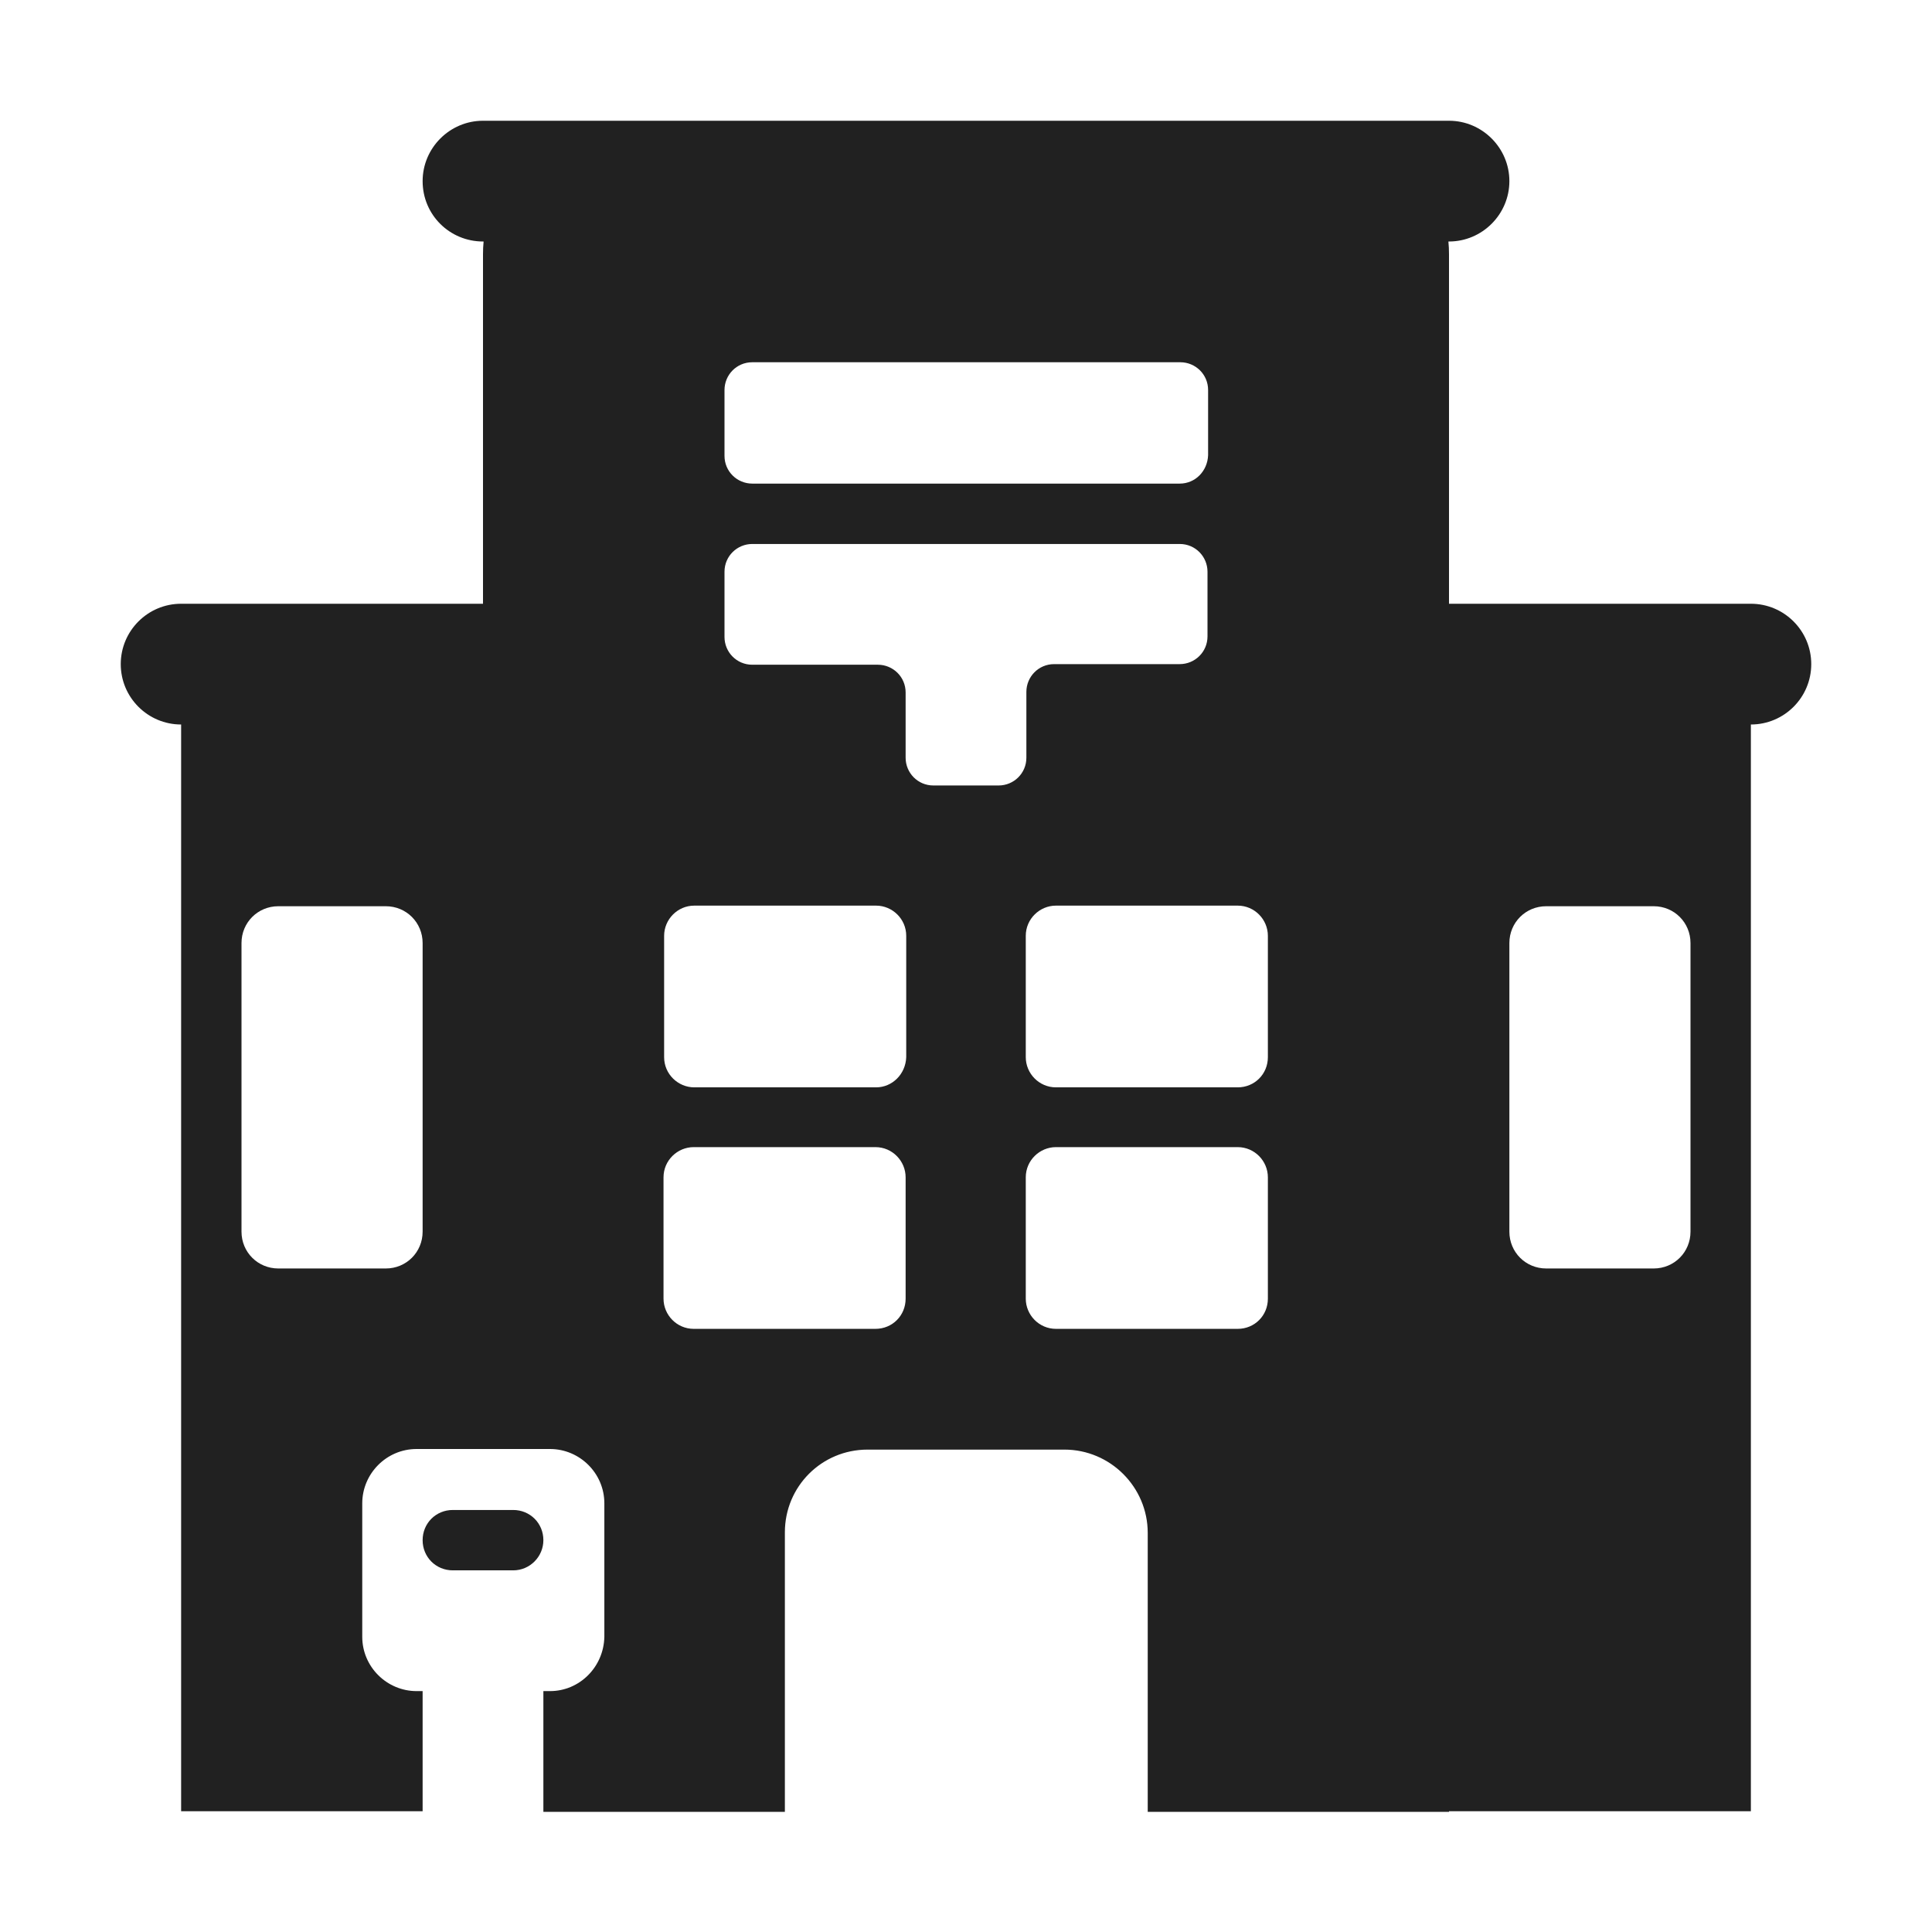 <svg width="32" height="32" viewBox="0 0 32 32" fill="none" xmlns="http://www.w3.org/2000/svg">
<path d="M7 3C7 2.45 7.45 2 8 2H24C24.55 2 25 2.45 25 3C25 3.55 24.55 4 24 4H23.99C23.997 4.069 24 4.139 24 4.21V10H29C29.552 10 30 10.448 30 11C30 11.552 29.552 12 29 12V30H24V30.01H19.01V25.39C19.01 24.63 18.39 24.01 17.63 24.01H14.37C13.61 24.01 13 24.62 13 25.38V30.01L9 30.01V28.01H9.11C9.6 28.01 10 27.61 10.01 27.11V24.9C10.01 24.4 9.6 24 9.11 24H6.9C6.4 24 6 24.41 6 24.9V27.11C6 27.61 6.41 28.01 6.9 28.01H7V30H3V12C2.448 12 2 11.552 2 11C2 10.448 2.448 10 3 10H8V4.21C8 4.139 8.003 4.069 8.01 4H8C7.45 4 7 3.56 7 3ZM19.54 8.01C19.8 8.01 20 7.8 20.01 7.54V6.46C20.01 6.2 19.8 6 19.55 6H12.46C12.2 6 12 6.21 12 6.46V7.55C12 7.81 12.21 8.01 12.46 8.01H19.54ZM19.54 9.01H12.46C12.21 9.01 12 9.21 12 9.47V10.55C12 10.8 12.2 11.01 12.46 11.01H14.54C14.79 11.01 15 11.21 15 11.47V12.55C15 12.8 15.2 13.01 15.46 13.01H16.54C16.79 13.01 17 12.81 17 12.55V11.46C17 11.21 17.2 11 17.46 11H19.54C19.79 11 20 10.8 20 10.54V9.47C20 9.22 19.8 9.01 19.54 9.01ZM14.51 18.01C14.78 18.01 15 17.79 15.01 17.51V15.5C15.01 15.22 14.78 15 14.51 15H11.5C11.22 15 11 15.23 11 15.5V17.51C11 17.79 11.23 18.01 11.5 18.01H14.51ZM21 17.51V15.5C21 15.23 20.78 15 20.5 15H17.49C17.22 15 16.99 15.22 16.99 15.5V17.51C16.99 17.78 17.21 18.01 17.49 18.01H20.5C20.78 18.01 21 17.79 21 17.51ZM15 21.51V19.5C15 19.23 14.78 19 14.5 19H11.49C11.22 19 10.99 19.22 10.99 19.5V21.51C10.99 21.78 11.21 22.01 11.49 22.01H14.5C14.78 22.01 15 21.79 15 21.51ZM21 21.51V19.5C21 19.23 20.78 19 20.5 19H17.49C17.22 19 16.99 19.22 16.99 19.5V21.51C16.99 21.78 17.21 22.01 17.49 22.01H20.5C20.78 22.01 21 21.79 21 21.51ZM4.61 21.01H6.39C6.73 21.01 7 20.74 7 20.4V15.62C7 15.28 6.73 15.01 6.39 15.01H4.61C4.27 15.01 4 15.28 4 15.62V20.4C4 20.74 4.27 21.01 4.61 21.01ZM25.61 21.01H27.39C27.73 21.01 28 20.74 28 20.4V15.62C28 15.28 27.73 15.01 27.39 15.01H25.61C25.27 15.01 25 15.28 25 15.62V20.4C25 20.74 25.27 21.01 25.61 21.01Z" fill="#212121"/>
<path d="M7 25.51C7 25.79 7.22 26.01 7.5 26.01H8.5C8.78 26.01 9 25.78 9 25.51C9 25.23 8.78 25.01 8.5 25.01H7.5C7.22 25.01 7 25.23 7 25.51Z" fill="#212121"/>
</svg>
